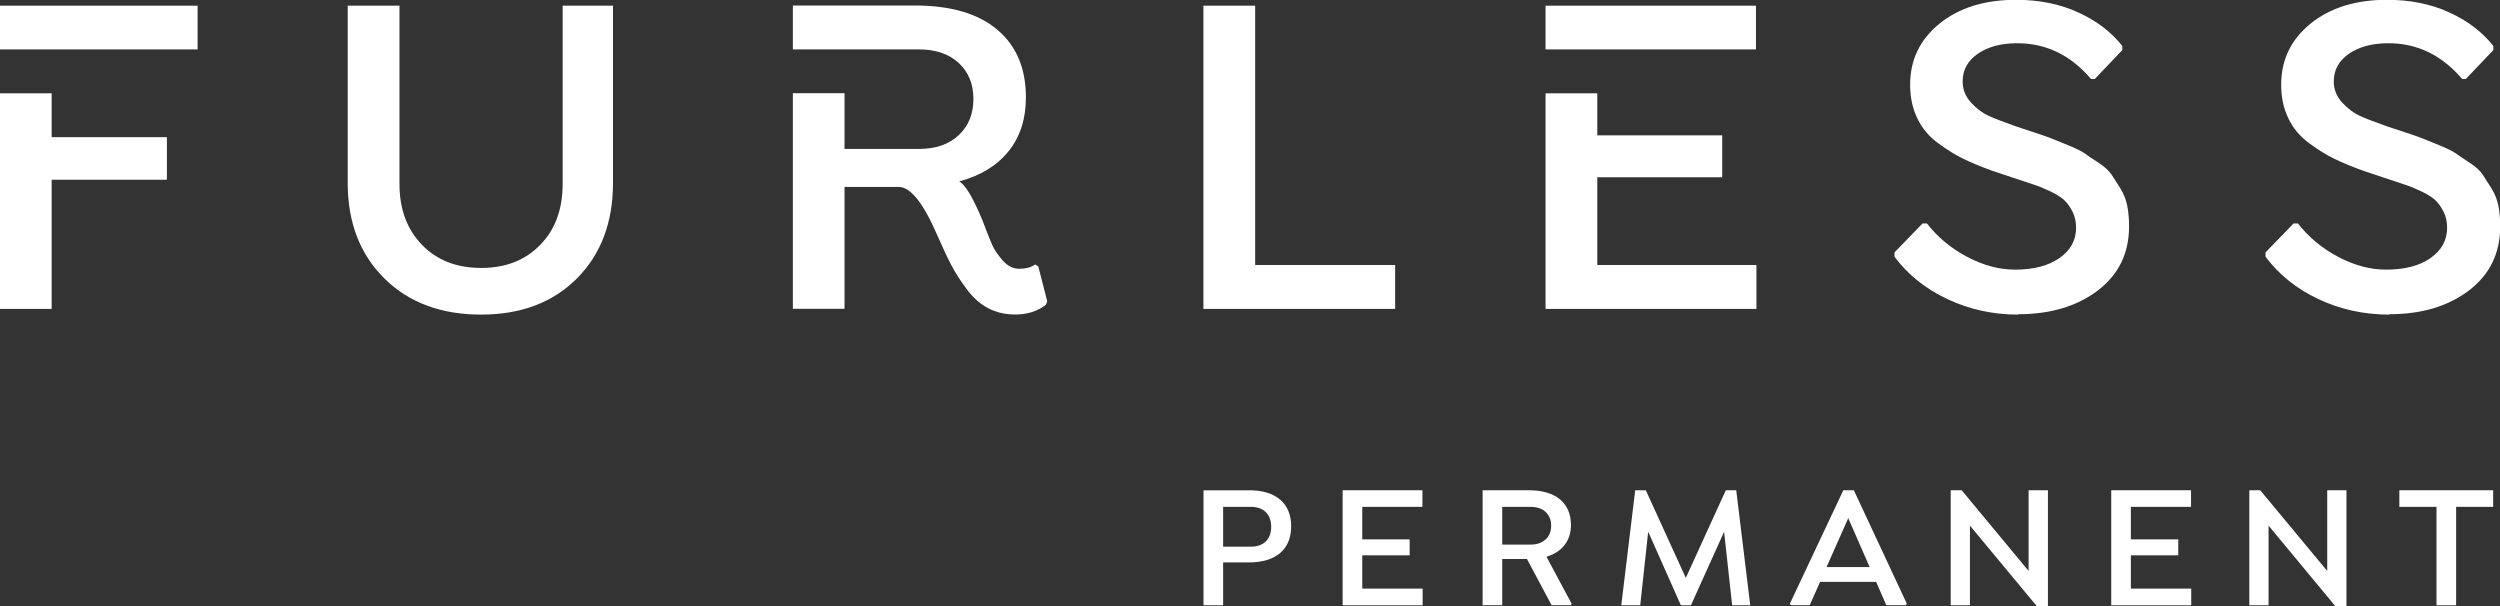 <svg xmlns="http://www.w3.org/2000/svg" fill="none" viewBox="0 0 404 98" height="98" width="404">
<rect x="0" y="0" width="404" height="98" fill="#333333" stroke="none"/>
<g clip-path="url(#clip0_1_261)">
<path fill="white" d="M56.207 0.92H64.554V29.703C64.554 33.78 65.763 37.06 68.183 39.559C70.603 42.057 73.789 43.298 77.755 43.298C81.722 43.298 84.892 42.057 87.312 39.559C89.732 37.076 90.926 33.78 90.926 29.703V0.92H99.059V29.566C99.059 35.957 97.114 41.091 93.239 44.984C89.349 48.893 84.188 50.839 77.725 50.839C71.262 50.839 66.055 48.893 62.103 44.984C58.167 41.076 56.191 35.941 56.191 29.566V0.92H56.207Z"></path>
<path fill="white" d="M225.455 42.823V49.92H194.473V0.92H202.835V42.823H225.455Z"></path>
<path fill="white" d="M326.137 50.839C322.064 50.839 318.25 50.012 314.712 48.341C311.159 46.67 308.311 44.387 306.151 41.49V40.785L310.684 36.11H311.389C313.15 38.363 315.34 40.172 317.944 41.536C320.547 42.9 323.105 43.574 325.632 43.574C328.649 43.574 331.038 42.946 332.83 41.689C334.607 40.432 335.495 38.808 335.495 36.8C335.495 35.85 335.311 34.991 334.928 34.225C334.546 33.459 334.101 32.846 333.611 32.37C333.106 31.895 332.355 31.42 331.345 30.93C330.349 30.454 329.446 30.087 328.68 29.841C327.914 29.596 326.811 29.228 325.402 28.753C323.993 28.278 322.829 27.88 321.926 27.588C320.119 26.929 318.572 26.301 317.331 25.688C316.075 25.09 314.712 24.247 313.227 23.159C311.741 22.086 310.608 20.737 309.842 19.128C309.061 17.519 308.678 15.71 308.678 13.702C308.678 9.671 310.256 6.391 313.426 3.816C316.596 1.257 320.716 -0.031 325.785 -0.031C329.507 -0.031 332.876 0.644 335.847 2.008C338.834 3.372 341.192 5.181 342.969 7.434V8.093L338.512 12.767H337.915C334.607 8.89 330.61 6.958 325.923 6.989C323.381 6.989 321.283 7.556 319.629 8.675C317.99 9.809 317.163 11.296 317.163 13.166C317.163 14.469 317.622 15.603 318.526 16.584C319.429 17.565 320.394 18.285 321.39 18.73C322.401 19.189 323.886 19.756 325.846 20.446C326.137 20.538 327.056 20.845 328.588 21.35C330.119 21.856 331.1 22.193 331.528 22.377C331.957 22.561 332.83 22.914 334.163 23.45C335.48 23.987 336.399 24.431 336.904 24.799C337.409 25.167 338.145 25.672 339.125 26.301C340.105 26.945 340.809 27.588 341.238 28.232C341.667 28.876 342.142 29.627 342.678 30.485C343.199 31.328 343.566 32.263 343.765 33.259C343.964 34.271 344.056 35.39 344.056 36.601C344.056 40.923 342.372 44.371 339.018 46.931C335.664 49.49 331.36 50.778 326.137 50.778"></path>
<path fill="white" d="M386.096 50.839C382.023 50.839 378.209 50.012 374.671 48.341C371.118 46.67 368.285 44.387 366.11 41.49V40.785L370.643 36.11H371.348C373.109 38.363 375.299 40.172 377.903 41.536C380.506 42.9 383.064 43.574 385.591 43.574C388.608 43.574 391.013 42.946 392.789 41.689C394.566 40.432 395.454 38.808 395.454 36.8C395.454 35.85 395.27 34.991 394.887 34.225C394.504 33.459 394.06 32.846 393.57 32.37C393.065 31.895 392.314 31.42 391.304 30.93C390.308 30.454 389.405 30.087 388.639 29.841C387.873 29.596 386.77 29.228 385.361 28.753C383.952 28.278 382.804 27.88 381.885 27.588C380.078 26.929 378.531 26.301 377.29 25.688C376.034 25.09 374.671 24.247 373.186 23.159C371.7 22.086 370.567 20.737 369.801 19.128C369.02 17.519 368.637 15.71 368.637 13.702C368.637 9.671 370.215 6.391 373.385 3.816C376.555 1.257 380.675 -0.031 385.744 -0.031C389.466 -0.031 392.835 0.644 395.806 2.008C398.793 3.372 401.151 5.181 402.928 7.434V8.093L398.471 12.767H397.889C394.581 8.89 390.584 6.958 385.897 6.989C383.355 6.989 381.257 7.556 379.603 8.675C377.964 9.809 377.137 11.296 377.137 13.166C377.137 14.469 377.597 15.603 378.5 16.584C379.419 17.565 380.369 18.285 381.364 18.73C382.375 19.189 383.86 19.756 385.821 20.446C386.112 20.538 387.031 20.845 388.562 21.35C390.094 21.856 391.074 22.193 391.503 22.377C391.932 22.561 392.805 22.914 394.137 23.45C395.454 23.987 396.373 24.431 396.878 24.799C397.384 25.167 398.119 25.672 399.099 26.301C400.079 26.945 400.784 27.588 401.213 28.232C401.641 28.876 402.116 29.627 402.652 30.485C403.173 31.328 403.54 32.263 403.74 33.259C403.939 34.271 404.031 35.39 404.031 36.601C404.031 40.923 402.346 44.371 398.992 46.931C395.638 49.49 391.334 50.778 386.112 50.778"></path>
<path fill="white" d="M8.347 7.985H31.932V0.92H0V7.985H8.347Z"></path>
<path fill="white" d="M8.347 15.082H0V49.92H8.347V29.044H26.97V22.163H8.347V15.082Z"></path>
<path fill="white" d="M167.809 43.069L167.288 42.731C166.63 43.206 165.772 43.436 164.715 43.436C163.72 43.436 162.816 42.992 162.02 42.072C161.223 41.168 160.657 40.31 160.304 39.513C159.967 38.716 159.431 37.382 158.727 35.512C157.211 31.88 155.97 29.826 155.005 29.32C158.497 28.37 161.162 26.73 163.015 24.4C164.868 22.086 165.787 19.189 165.787 15.725C165.787 11.066 164.256 7.418 161.177 4.813C158.099 2.192 153.642 0.889 147.807 0.889H128.127V7.985H148.542C151.222 7.985 153.351 8.721 154.929 10.177C156.506 11.633 157.303 13.58 157.303 15.986C157.303 18.392 156.521 20.354 154.929 21.841C153.351 23.328 151.222 24.063 148.542 24.063H136.474V15.066H128.127V49.904H136.474V30.209H145.234C147.149 30.209 149.231 32.83 151.483 38.057C152.386 40.126 153.152 41.75 153.78 42.931C154.408 44.126 155.235 45.413 156.261 46.778C157.287 48.157 158.451 49.169 159.722 49.828C161.009 50.487 162.448 50.824 164.057 50.824C166.017 50.824 167.671 50.303 169.019 49.245L169.233 48.693L167.793 43.069H167.809Z"></path>
<path fill="white" d="M258.123 7.985H277.45H283.76V0.92H249.76V7.985H258.123Z"></path>
<path fill="white" d="M258.123 42.823V28.646H278.308V21.872H258.123V15.082H249.76V49.92H283.837V42.823H258.123Z"></path>
<path fill="white" d="M201.824 79.225C206.219 79.225 208.654 81.355 208.654 85.049C208.654 88.743 206.219 90.888 201.824 90.888H197.658V97.816H194.488V79.24H201.824V79.225ZM202.146 88.344C204.213 88.344 205.423 87.149 205.423 85.141C205.423 83.133 204.213 81.907 202.146 81.907H197.658V88.344H202.146Z"></path>
<path fill="white" d="M229.866 81.907H220.141V87.164H227.798V89.739H220.141V95.119H229.897V97.816H216.971V79.225H229.866V81.907Z"></path>
<path fill="white" d="M253.987 97.555L253.85 97.801H250.741L246.759 90.337H242.761V97.801H239.591V79.225H247.05C251.476 79.225 253.865 81.324 253.865 84.85C253.865 87.409 252.425 89.202 249.914 89.969L253.972 97.555H253.987ZM242.761 81.907V88.007H247.341C248.367 88.007 249.163 87.731 249.776 87.164C250.373 86.612 250.664 85.861 250.664 84.942C250.664 84.022 250.373 83.302 249.776 82.734C249.179 82.183 248.367 81.907 247.341 81.907H242.761Z"></path>
<path fill="white" d="M282.841 97.816H279.916L278.614 85.938L273.254 97.816H271.631L266.347 85.922L265.06 97.816H261.997L264.249 79.225H265.964L272.427 93.387L278.89 79.225H280.575L282.841 97.816Z"></path>
<path fill="white" d="M299.581 79.225L308.142 97.555L308.004 97.801H304.834L303.18 94.03H294.129L292.444 97.801H289.396L289.243 97.555L297.881 79.225H299.596H299.581ZM295.17 91.639H302.138L298.677 83.731L295.17 91.639Z"></path>
<path fill="white" d="M327.822 79.225H330.946V98H329.185L318.342 84.942V97.816H315.233V79.225H317.01L327.822 92.268V79.225Z"></path>
<path fill="white" d="M354.072 81.907H344.347V87.164H352.005V89.739H344.347V95.119H354.103V97.816H341.177V79.225H354.072V81.907Z"></path>
<path fill="white" d="M376.08 79.225H379.189V98H377.428L366.6 84.942V97.816H363.491V79.225H365.252L376.08 92.268V79.225Z"></path>
<path fill="white" d="M396.909 81.907V97.816H393.739V81.907H387.735V79.225H402.897V81.907H396.909Z"></path>
</g>
<defs>
<clipPath id="clip0_1_261">
<rect fill="white" height="98" width="404"></rect>
</clipPath>
</defs>
</svg>
